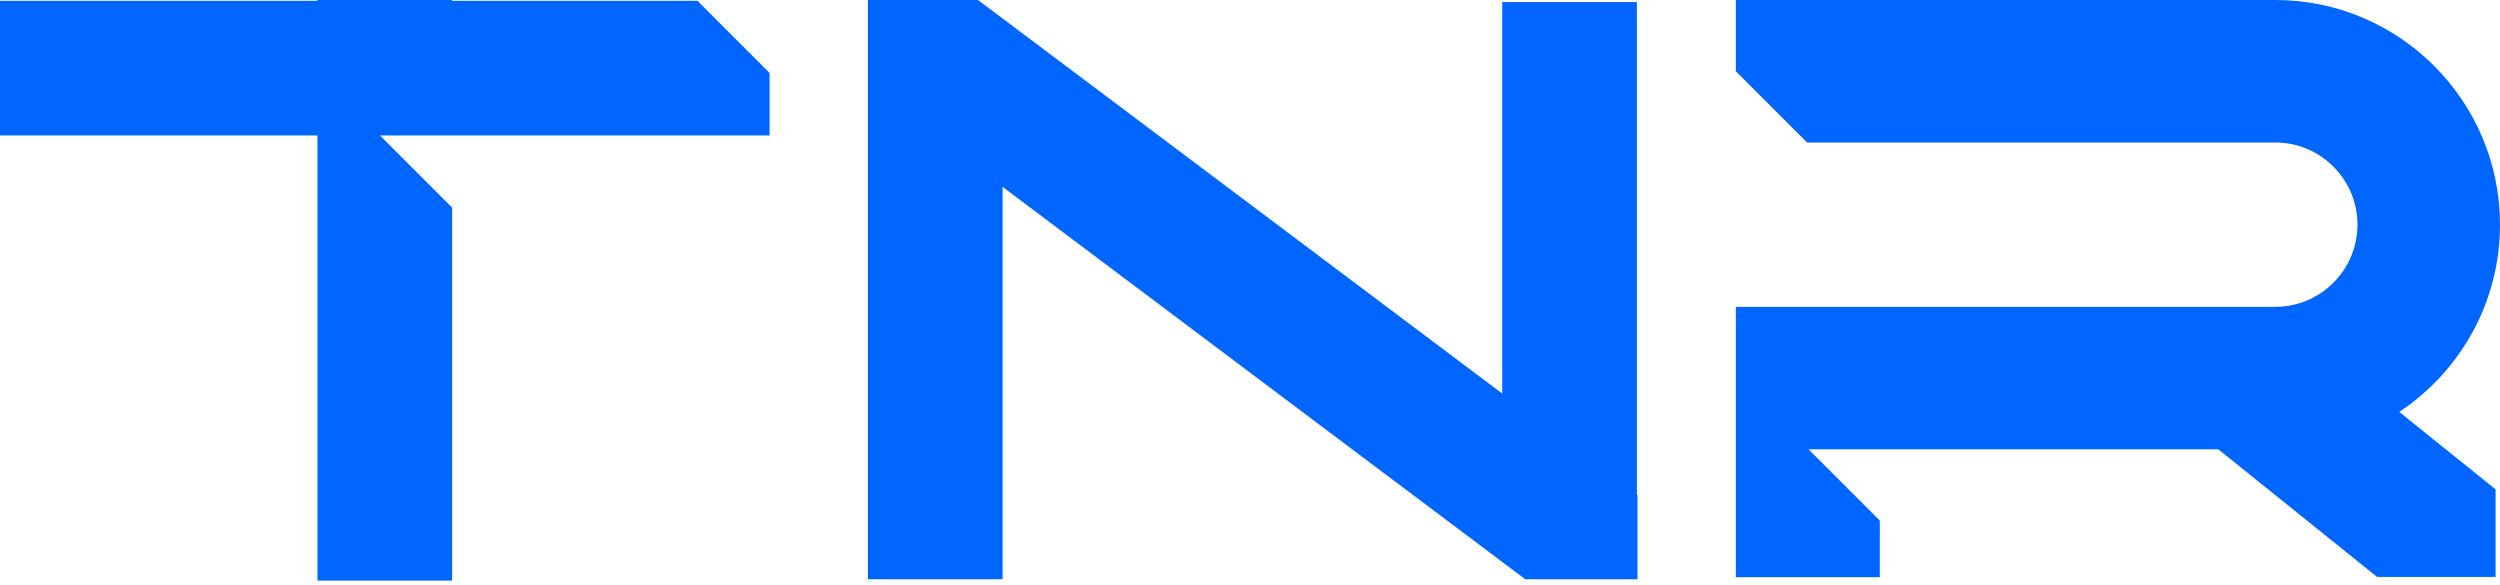 <svg xmlns="http://www.w3.org/2000/svg" width="124" height="29" viewBox="0 0 124 29" fill="none"><path d="M3.583 6.719H15.746V28.799H22.426V10.298L18.847 6.719H38.172V3.618L34.593 0.039H22.426V0H15.746V0.039H0V6.719" fill="#0066FF"></path><path d="M81.19 24.533V0.104H74.51V19.518L48.508 0H43.049V28.733H49.729V9.269L75.657 28.733H81.221V24.556L81.19 24.533Z" fill="#0066FF"></path><path d="M124 11.144C124 5 119 0 112.856 0H86.098V3.534L89.632 7.068H112.855C115.102 7.068 116.931 8.896 116.931 11.143C116.931 13.391 115.102 15.219 112.855 15.219H112.52L112.497 15.2L112.482 15.219H86.097V28.628H93.238V25.821L89.705 22.288H110.031L117.904 28.616H123.781V24.273L119.004 20.431C122.012 18.433 123.999 15.016 123.999 11.142L124 11.144Z" fill="#0066FF"></path></svg>